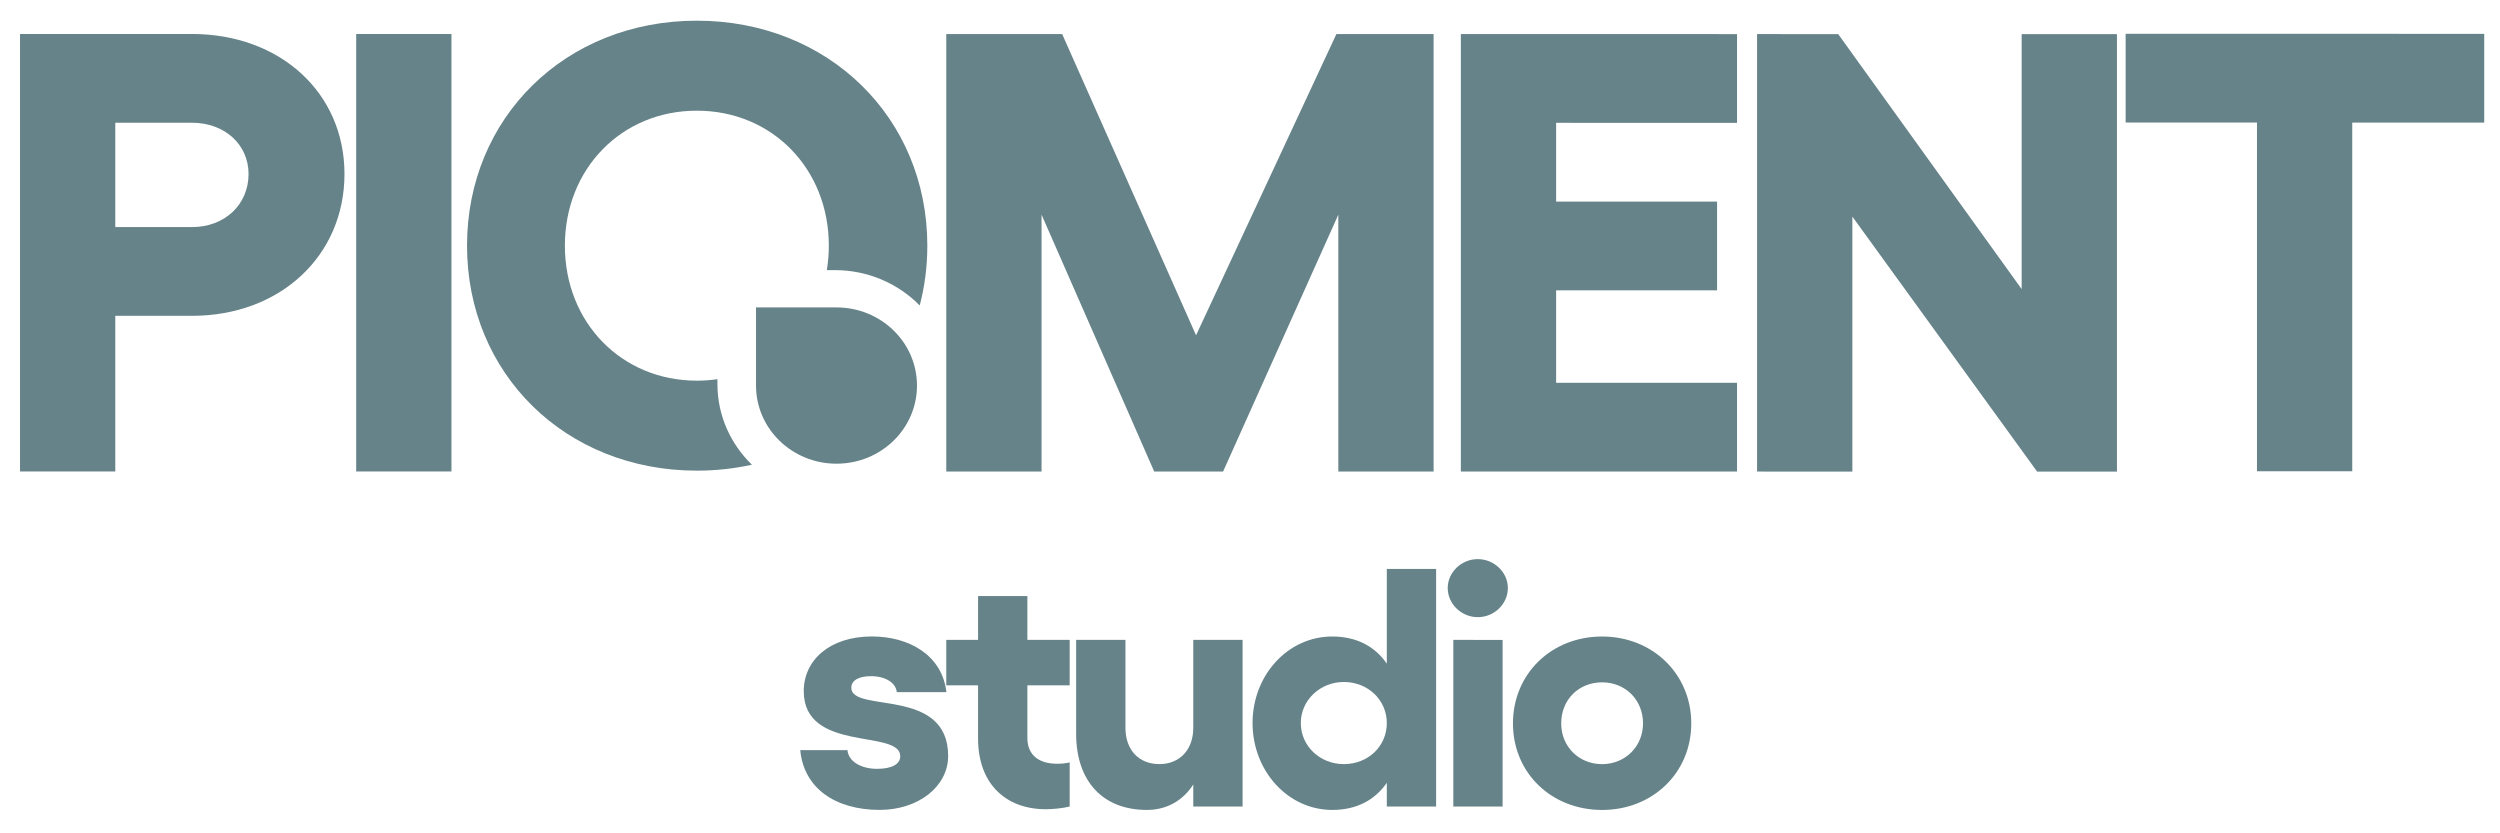 <svg xmlns="http://www.w3.org/2000/svg" xmlns:xlink="http://www.w3.org/1999/xlink" xmlns:serif="http://www.serif.com/" width="100%" height="100%" viewBox="0 0 600 200" xml:space="preserve" style="fill-rule:evenodd;clip-rule:evenodd;stroke-linejoin:round;stroke-miterlimit:2;">    <g transform="matrix(0.479,3.54652e-05,-0,0.465,82.675,79.553)">        <path d="M0,-81.286C0,-39.03 -32.257,-8.065 -76.446,-8.065L-114.83,-8.065L-114.83,72.252L-162.567,72.252L-162.567,-153.538L-76.446,-153.538C-32.257,-153.538 0,-123.219 0,-81.286M-48.06,-81.286C-48.06,-96.445 -59.994,-107.736 -76.446,-107.736L-114.83,-107.736L-114.83,-53.867L-76.446,-53.867C-59.994,-53.867 -48.06,-65.481 -48.06,-81.286" style="fill:rgb(101,131,137);fill-rule:nonzero;"></path>    </g>    <g transform="matrix(-0.479,-3.54652e-05,-0,0.465,85.484,8.154)">        <rect x="-47.737" y="0" width="47.737" height="225.789" style="fill:rgb(101,131,137);"></rect>    </g>    <g transform="matrix(0.479,3.54652e-05,-0,0.465,227.106,113.162)">        <path d="M0,-225.789L58.061,-225.789L125.152,-70.316L195.47,-225.789L244.176,-225.789L244.176,0L196.437,0L196.437,-132.571L138.699,0L104.186,0L47.739,-132.571L47.739,0L0,0L0,-225.789Z" style="fill:rgb(101,131,137);fill-rule:nonzero;"></path>    </g>    <g transform="matrix(0.479,3.54652e-05,-0,0.465,416.886,113.176)">        <path d="M0,-225.789L0,-179.985L-90.639,-179.985L-90.639,-139.344L-9.999,-139.344L-9.999,-93.541L-90.639,-93.541L-90.639,-45.803L0,-45.804L0,0L-138.376,0L-138.376,-225.789L0,-225.789Z" style="fill:rgb(101,131,137);fill-rule:nonzero;"></path>    </g>    <g transform="matrix(0.479,3.54652e-05,-0,0.465,441.165,113.177)">        <path d="M0,-225.789L91.928,-94.187L91.928,-225.789L139.668,-225.789L139.668,0L99.671,0L7.096,-131.602L7.096,0L-40.643,0L-40.643,-225.789L0,-225.789Z" style="fill:rgb(101,131,137);fill-rule:nonzero;"></path>    </g>    <g transform="matrix(0.479,3.54652e-05,-0,0.465,510.155,113.107)">        <path d="M0,-225.789L0,-179.985L65.801,-179.985L65.801,0L113.538,0L113.538,-179.985L179.665,-179.985L179.665,-225.789L0,-225.789Z" style="fill:rgb(101,131,137);fill-rule:nonzero;"></path>    </g>    <g transform="matrix(0.479,3.54652e-05,-0,0.465,200.761,73.782)">        <path d="M0,80.655C-22.28,80.655 -40.329,62.609 -40.329,40.326L-40.329,0L0,0C22.282,0 40.329,18.046 40.329,40.326C40.329,62.609 22.282,80.655 0,80.655" style="fill:rgb(101,131,137);fill-rule:nonzero;"></path>    </g>    <g transform="matrix(0.479,3.54652e-05,-0,0.465,172.185,25.738)">        <path d="M0,142.896L0,140.352C-3.345,140.859 -6.787,141.122 -10.313,141.122C-48.051,141.122 -76.437,111.124 -76.437,71.45C-76.437,31.776 -48.051,1.777 -10.313,1.777C27.426,1.777 55.811,31.776 55.811,71.45C55.811,75.781 55.453,79.988 54.803,84.063L58.833,84.063C75.541,84.063 90.634,91.075 101.354,102.3C103.84,92.537 105.163,82.209 105.163,71.45C105.163,5.325 55.488,-44.673 -10.313,-44.672C-76.114,-44.672 -125.464,5.326 -125.464,71.45C-125.464,137.574 -76.114,187.569 -10.313,187.569C-0.741,187.569 8.483,186.505 17.27,184.495C6.605,173.839 0,159.124 0,142.896" style="fill:rgb(101,131,137);fill-rule:nonzero;"></path>    </g>    <g transform="matrix(0.479,3.54652e-05,-0,0.465,192.062,167.086)">        <path d="M0,27.853L23.65,27.853C24.174,33.633 30.306,37.489 38.539,37.489C45.897,37.489 50.102,35.036 50.102,31.005C50.102,16.817 1.752,29.43 1.752,-2.628C1.752,-18.568 14.715,-30.832 35.911,-30.832C54.48,-30.832 71.121,-21.198 73.225,-2.103L48.35,-2.103C47.998,-6.481 43.269,-10.337 35.387,-10.337C29.779,-10.337 25.576,-8.408 25.576,-4.38C25.576,8.935 74.101,-5.081 74.101,30.83C74.101,46.596 59.211,58.685 39.765,58.685C17.343,58.685 1.752,47.297 0,27.853" style="fill:rgb(101,131,137);fill-rule:nonzero;"></path>    </g>    <g transform="matrix(0.479,3.54652e-05,-0,0.465,246.57,172.793)">        <path d="M0,-17.87L0,9.281C0,18.566 6.307,22.596 14.89,22.596C16.993,22.596 19.27,22.421 21.196,21.895L21.196,44.668C17.867,45.544 12.788,46.071 9.284,46.071C-11.036,46.071 -24.7,32.756 -24.7,9.633L-24.7,-17.87L-40.641,-17.87L-40.641,-41.345L-24.7,-41.345L-24.7,-63.941L0,-63.941L0,-41.345L21.196,-41.345L21.196,-17.87L0,-17.87Z" style="fill:rgb(101,131,137);fill-rule:nonzero;"></path>    </g>    <g transform="matrix(0.479,3.54652e-05,-0,0.465,298.217,194.384)">        <path d="M0,-87.765L0,-1.752L-24.7,-1.752L-24.7,-13.14C-29.956,-4.732 -38.013,0 -47.998,0C-70.07,0 -83.385,-14.89 -83.385,-39.24L-83.385,-87.765L-58.685,-87.765L-58.685,-42.395C-58.685,-31.007 -52.029,-23.649 -41.691,-23.649C-31.531,-23.649 -24.7,-31.007 -24.7,-42.395L-24.7,-87.765L0,-87.765Z" style="fill:rgb(101,131,137);fill-rule:nonzero;"></path>    </g>    <g transform="matrix(0.479,3.54652e-05,-0,0.465,344.666,194.387)">        <path d="M0,-124.378L0,-1.752L-24.7,-1.752L-24.7,-14.016C-30.655,-5.082 -39.942,0 -52.029,0C-74.276,0 -91.968,-20.148 -91.968,-44.846C-91.968,-69.547 -74.276,-89.517 -52.029,-89.517C-39.942,-89.517 -30.655,-84.438 -24.7,-75.504L-24.7,-124.378L0,-124.378ZM-24.7,-44.846C-24.7,-56.758 -34.159,-66.045 -46.246,-66.045C-58.158,-66.045 -67.794,-56.584 -67.794,-44.846C-67.794,-32.934 -58.158,-23.65 -46.246,-23.65C-34.159,-23.65 -24.7,-32.759 -24.7,-44.846" style="fill:rgb(101,131,137);fill-rule:nonzero;"></path>    </g>    <g transform="matrix(0.479,3.54652e-05,-0,0.465,361.887,186.649)">        <path d="M0,-97.925C0,-89.692 -6.831,-82.861 -15.065,-82.861C-23.298,-82.861 -30.131,-89.692 -30.131,-97.925C-30.131,-105.981 -23.298,-112.815 -15.065,-112.815C-6.831,-112.815 0,-105.981 0,-97.925M-2.628,14.89L-27.328,14.89L-27.328,-71.123L-2.628,-71.123L-2.628,14.89Z" style="fill:rgb(101,131,137);fill-rule:nonzero;"></path>    </g>    <g transform="matrix(0.479,3.54652e-05,-0,0.465,405.904,173.537)">        <path d="M0,0.175C0,25.751 -19.444,44.846 -44.671,44.846C-70.071,44.846 -89.34,25.751 -89.34,0.175C-89.34,-25.401 -70.071,-44.671 -44.671,-44.671C-19.444,-44.671 0,-25.401 0,0.175M-65.166,0.175C-65.166,12.087 -56.409,21.197 -44.671,21.197C-33.109,21.197 -24.174,12.087 -24.174,0.175C-24.174,-12.089 -33.109,-21.021 -44.671,-21.021C-56.409,-21.021 -65.166,-12.089 -65.166,0.175" style="fill:rgb(101,131,137);fill-rule:nonzero;"></path>    </g></svg>